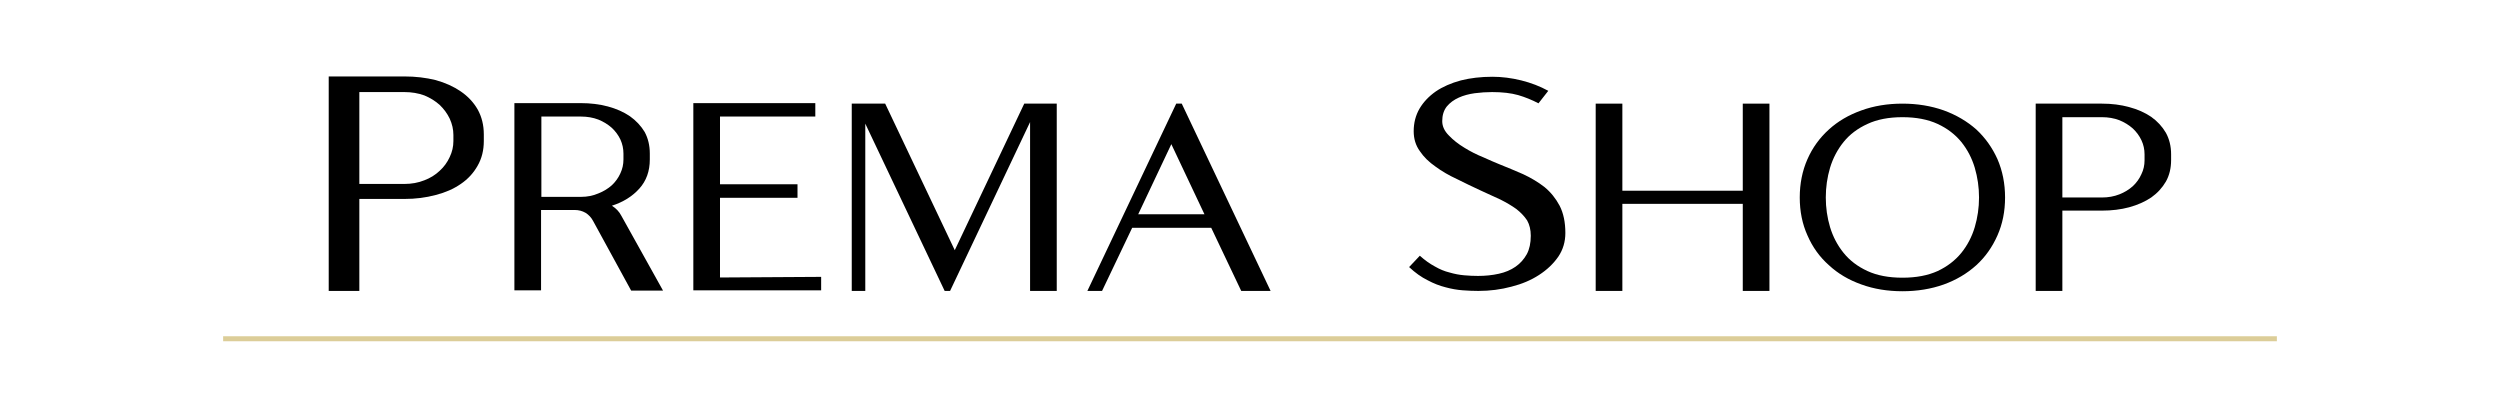 <svg xmlns="http://www.w3.org/2000/svg" xmlns:xlink="http://www.w3.org/1999/xlink" width="500" zoomAndPan="magnify" viewBox="0 0 375 60" height="80" preserveAspectRatio="xMidYMid meet" version="1.0"><defs><filter x="0%" y="0%" width="100%" height="100%" id="93106bc9e1"><feColorMatrix values="0 0 0 0 1 0 0 0 0 1 0 0 0 0 1 0 0 0 1 0" color-interpolation-filters="sRGB"/></filter><g/><mask id="0d72096139"><g filter="url(#93106bc9e1)"><rect x="-37.5" width="450" fill="#000000" y="-6" height="72" fill-opacity="0.41"/></g></mask><clipPath id="8e8bdd5732"><path d="M 1 0.398 L 310 0.398 L 310 1.359 L 1 1.359 Z M 1 0.398 " clip-rule="nonzero"/></clipPath><clipPath id="20ddc0ee78"><rect x="0" width="311" y="0" height="2"/></clipPath></defs><rect x="-37.5" width="450" fill="#ffffff" y="-6" height="72" fill-opacity="1"/><rect x="-37.5" width="450" fill="#ffffff" y="-6" height="72" fill-opacity="1"/><g mask="url(#0d72096139)"><g transform="matrix(1, 0, 0, 1, 32, 50)"><g clip-path="url(#20ddc0ee78)"><g clip-path="url(#8e8bdd5732)"><path stroke-linecap="butt" transform="matrix(0.75, 0, 0, 0.75, 1.47, 0.439)" fill="none" stroke-linejoin="miter" d="M -0.002 0.498 L 410.748 0.498 " stroke="#a88503" stroke-width="1" stroke-opacity="1" stroke-miterlimit="4"/></g></g></g></g><g fill="#000000" fill-opacity="1"><g transform="translate(47.01, 43.639)"><g><path d="M 21 -22.484 C 21 -21.648 20.816 -20.852 20.453 -20.094 C 20.086 -19.289 19.582 -18.598 18.938 -18.016 C 18.289 -17.398 17.523 -16.926 16.641 -16.594 C 15.723 -16.227 14.727 -16.047 13.656 -16.047 L 6.891 -16.047 L 6.891 -29.828 L 13.656 -29.828 C 14.727 -29.828 15.723 -29.66 16.641 -29.328 C 17.523 -28.961 18.289 -28.488 18.938 -27.906 C 19.582 -27.289 20.086 -26.598 20.453 -25.828 C 20.816 -25.035 21 -24.223 21 -23.391 Z M 2.297 0 L 6.891 0 L 6.891 -13.797 L 13.656 -13.797 C 15.312 -13.797 16.875 -13.992 18.344 -14.391 C 19.781 -14.754 21.035 -15.305 22.109 -16.047 C 23.18 -16.773 24.023 -17.691 24.641 -18.797 C 25.254 -19.867 25.562 -21.098 25.562 -22.484 L 25.562 -23.484 C 25.562 -24.867 25.254 -26.113 24.641 -27.219 C 24.023 -28.289 23.18 -29.191 22.109 -29.922 C 21.035 -30.66 19.781 -31.227 18.344 -31.625 C 16.875 -31.988 15.312 -32.172 13.656 -32.172 L 2.297 -32.172 Z M 2.297 0 "/></g></g></g><g fill="#000000" fill-opacity="1"><g transform="translate(74.862, 43.639)"><g><path d="M 6.344 -26.156 L 12.281 -26.156 C 13.227 -26.156 14.098 -26.004 14.891 -25.703 C 15.66 -25.391 16.336 -24.973 16.922 -24.453 C 17.473 -23.93 17.898 -23.348 18.203 -22.703 C 18.504 -22.035 18.656 -21.332 18.656 -20.594 L 18.656 -19.719 C 18.656 -18.988 18.504 -18.301 18.203 -17.656 C 17.898 -16.977 17.473 -16.379 16.922 -15.859 C 16.336 -15.336 15.66 -14.926 14.891 -14.625 C 14.098 -14.281 13.227 -14.109 12.281 -14.109 L 6.344 -14.109 Z M 18.344 -11.266 C 18.031 -11.879 17.555 -12.383 16.922 -12.781 C 18.629 -13.332 20.004 -14.191 21.047 -15.359 C 22.086 -16.516 22.609 -17.969 22.609 -19.719 L 22.609 -20.594 C 22.609 -21.82 22.348 -22.91 21.828 -23.859 C 21.273 -24.773 20.539 -25.555 19.625 -26.203 C 18.676 -26.848 17.57 -27.336 16.312 -27.672 C 15.062 -28.004 13.703 -28.172 12.234 -28.172 L 2.297 -28.172 L 2.297 -0.094 L 6.297 -0.094 L 6.297 -12.141 L 11.359 -12.141 C 11.941 -12.141 12.477 -12 12.969 -11.719 C 13.457 -11.414 13.836 -11.004 14.109 -10.484 L 19.812 -0.047 L 24.594 -0.047 Z M 18.344 -11.266 "/></g></g></g><g fill="#000000" fill-opacity="1"><g transform="translate(101.703, 43.639)"><g><path d="M 6.297 -2.016 L 6.297 -13.969 L 17.922 -13.969 L 17.922 -16 L 6.297 -16 L 6.297 -26.156 L 20.594 -26.156 L 20.594 -28.172 L 2.297 -28.172 L 2.297 -0.094 L 21.469 -0.094 L 21.469 -2.109 Z M 6.297 -2.016 "/></g></g></g><g fill="#000000" fill-opacity="1"><g transform="translate(125.465, 43.639)"><g><path d="M 28.172 -28.094 L 17.75 -6.109 L 7.312 -28.094 L 2.297 -28.094 L 2.297 0 L 4.328 0 L 4.328 -25.094 L 16.234 0 L 17.047 0 L 29.047 -25.328 L 29.047 0 L 33.047 0 L 33.047 -28.094 Z M 28.172 -28.094 "/></g></g></g><g fill="#000000" fill-opacity="1"><g transform="translate(160.809, 43.639)"><g><path d="M 19.859 -11.5 L 9.922 -11.5 L 14.891 -22.016 Z M 15.625 -28.094 L 2.297 0 L 4.5 0 L 9.016 -9.469 L 20.875 -9.469 L 25.375 0 L 29.781 0 L 16.453 -28.094 Z M 15.625 -28.094 "/></g></g></g><g fill="#000000" fill-opacity="1"><g transform="translate(192.889, 43.639)"><g/></g></g><g fill="#000000" fill-opacity="1"><g transform="translate(208.976, 43.639)"><g><path d="M 15.859 -19.031 C 15.242 -19.281 14.461 -19.617 13.516 -20.047 C 12.535 -20.441 11.598 -20.914 10.703 -21.469 C 9.785 -22.02 9.004 -22.633 8.359 -23.312 C 7.691 -23.977 7.359 -24.695 7.359 -25.469 C 7.359 -26.352 7.586 -27.086 8.047 -27.672 C 8.504 -28.223 9.102 -28.664 9.844 -29 C 10.539 -29.312 11.336 -29.531 12.234 -29.656 C 13.117 -29.77 13.988 -29.828 14.844 -29.828 C 16.375 -29.828 17.676 -29.676 18.75 -29.375 C 19.789 -29.07 20.805 -28.66 21.797 -28.141 L 23.266 -30.016 C 22.035 -30.691 20.688 -31.211 19.219 -31.578 C 17.75 -31.941 16.305 -32.125 14.891 -32.125 C 13.172 -32.125 11.594 -31.941 10.156 -31.578 C 8.688 -31.18 7.43 -30.629 6.391 -29.922 C 5.348 -29.191 4.535 -28.332 3.953 -27.344 C 3.367 -26.332 3.078 -25.203 3.078 -23.953 C 3.078 -22.816 3.383 -21.82 4 -20.969 C 4.582 -20.102 5.363 -19.332 6.344 -18.656 C 7.289 -17.957 8.363 -17.332 9.562 -16.781 C 10.727 -16.195 11.906 -15.629 13.094 -15.078 C 14.164 -14.586 15.164 -14.129 16.094 -13.703 C 17.008 -13.242 17.805 -12.77 18.484 -12.281 C 19.148 -11.758 19.688 -11.191 20.094 -10.578 C 20.457 -9.93 20.641 -9.164 20.641 -8.281 C 20.641 -7.176 20.441 -6.254 20.047 -5.516 C 19.617 -4.742 19.051 -4.113 18.344 -3.625 C 17.633 -3.133 16.805 -2.785 15.859 -2.578 C 14.879 -2.359 13.836 -2.25 12.734 -2.25 C 12.055 -2.25 11.367 -2.281 10.672 -2.344 C 9.93 -2.406 9.191 -2.547 8.453 -2.766 C 7.723 -2.941 6.988 -3.242 6.25 -3.672 C 5.488 -4.078 4.738 -4.613 4 -5.281 L 2.391 -3.578 C 3.305 -2.723 4.227 -2.066 5.156 -1.609 C 6.07 -1.117 6.973 -0.766 7.859 -0.547 C 8.742 -0.305 9.602 -0.156 10.438 -0.094 C 11.258 -0.031 12.039 0 12.781 0 C 14.5 0 16.156 -0.211 17.75 -0.641 C 19.312 -1.035 20.688 -1.617 21.875 -2.391 C 23.07 -3.16 24.039 -4.082 24.781 -5.156 C 25.477 -6.195 25.828 -7.375 25.828 -8.688 C 25.828 -10.312 25.539 -11.676 24.969 -12.781 C 24.383 -13.883 23.629 -14.816 22.703 -15.578 C 21.754 -16.316 20.68 -16.961 19.484 -17.516 C 18.297 -18.035 17.086 -18.539 15.859 -19.031 Z M 15.859 -19.031 "/></g></g></g><g fill="#000000" fill-opacity="1"><g transform="translate(237.057, 43.639)"><g><path d="M 24.359 -28.094 L 24.359 -15.031 L 6.297 -15.031 L 6.297 -28.094 L 2.297 -28.094 L 2.297 0 L 6.297 0 L 6.297 -13.062 L 24.359 -13.062 L 24.359 0 L 28.359 0 L 28.359 -28.094 Z M 24.359 -28.094 "/></g></g></g><g fill="#000000" fill-opacity="1"><g transform="translate(267.713, 43.639)"><g><path d="M 17.656 -28.094 C 15.414 -28.094 13.363 -27.754 11.5 -27.078 C 9.594 -26.398 7.969 -25.445 6.625 -24.219 C 5.238 -22.969 4.164 -21.484 3.406 -19.766 C 2.633 -18.016 2.25 -16.098 2.25 -14.016 C 2.25 -11.93 2.633 -10.035 3.406 -8.328 C 4.164 -6.578 5.238 -5.086 6.625 -3.859 C 7.969 -2.609 9.594 -1.645 11.5 -0.969 C 13.363 -0.289 15.414 0.047 17.656 0.047 C 19.883 0.047 21.953 -0.289 23.859 -0.969 C 25.723 -1.645 27.348 -2.609 28.734 -3.859 C 30.078 -5.086 31.133 -6.578 31.906 -8.328 C 32.664 -10.035 33.047 -11.93 33.047 -14.016 C 33.047 -16.098 32.664 -18.016 31.906 -19.766 C 31.133 -21.484 30.078 -22.969 28.734 -24.219 C 27.348 -25.445 25.723 -26.398 23.859 -27.078 C 21.953 -27.754 19.883 -28.094 17.656 -28.094 Z M 17.656 -1.984 C 15.602 -1.984 13.852 -2.316 12.406 -2.984 C 10.938 -3.66 9.742 -4.566 8.828 -5.703 C 7.91 -6.836 7.234 -8.125 6.797 -9.562 C 6.367 -11 6.156 -12.484 6.156 -14.016 C 6.156 -15.547 6.367 -17.035 6.797 -18.484 C 7.234 -19.922 7.91 -21.207 8.828 -22.344 C 9.742 -23.477 10.938 -24.379 12.406 -25.047 C 13.852 -25.723 15.602 -26.062 17.656 -26.062 C 19.707 -26.062 21.469 -25.723 22.938 -25.047 C 24.375 -24.379 25.555 -23.477 26.484 -22.344 C 27.398 -21.207 28.07 -19.922 28.5 -18.484 C 28.926 -17.035 29.141 -15.547 29.141 -14.016 C 29.141 -12.484 28.926 -11 28.5 -9.562 C 28.07 -8.125 27.398 -6.836 26.484 -5.703 C 25.555 -4.566 24.375 -3.66 22.938 -2.984 C 21.469 -2.316 19.707 -1.984 17.656 -1.984 Z M 17.656 -1.984 "/></g></g></g><g fill="#000000" fill-opacity="1"><g transform="translate(303.057, 43.639)"><g><path d="M 18.625 -19.578 C 18.625 -18.848 18.469 -18.16 18.156 -17.516 C 17.852 -16.836 17.426 -16.238 16.875 -15.719 C 16.289 -15.195 15.613 -14.785 14.844 -14.484 C 14.051 -14.172 13.18 -14.016 12.234 -14.016 L 6.297 -14.016 L 6.297 -26.062 L 12.234 -26.062 C 13.18 -26.062 14.051 -25.91 14.844 -25.609 C 15.613 -25.297 16.289 -24.879 16.875 -24.359 C 17.426 -23.836 17.852 -23.254 18.156 -22.609 C 18.469 -21.941 18.625 -21.238 18.625 -20.5 Z M 2.297 0 L 6.297 0 L 6.297 -12.047 L 12.234 -12.047 C 13.703 -12.047 15.062 -12.211 16.312 -12.547 C 17.57 -12.891 18.676 -13.379 19.625 -14.016 C 20.539 -14.66 21.273 -15.457 21.828 -16.406 C 22.348 -17.332 22.609 -18.406 22.609 -19.625 L 22.609 -20.5 C 22.609 -21.695 22.348 -22.77 21.828 -23.719 C 21.273 -24.664 20.539 -25.461 19.625 -26.109 C 18.676 -26.754 17.57 -27.242 16.312 -27.578 C 15.062 -27.922 13.703 -28.094 12.234 -28.094 L 2.297 -28.094 Z M 2.297 0 "/></g></g></g></svg>